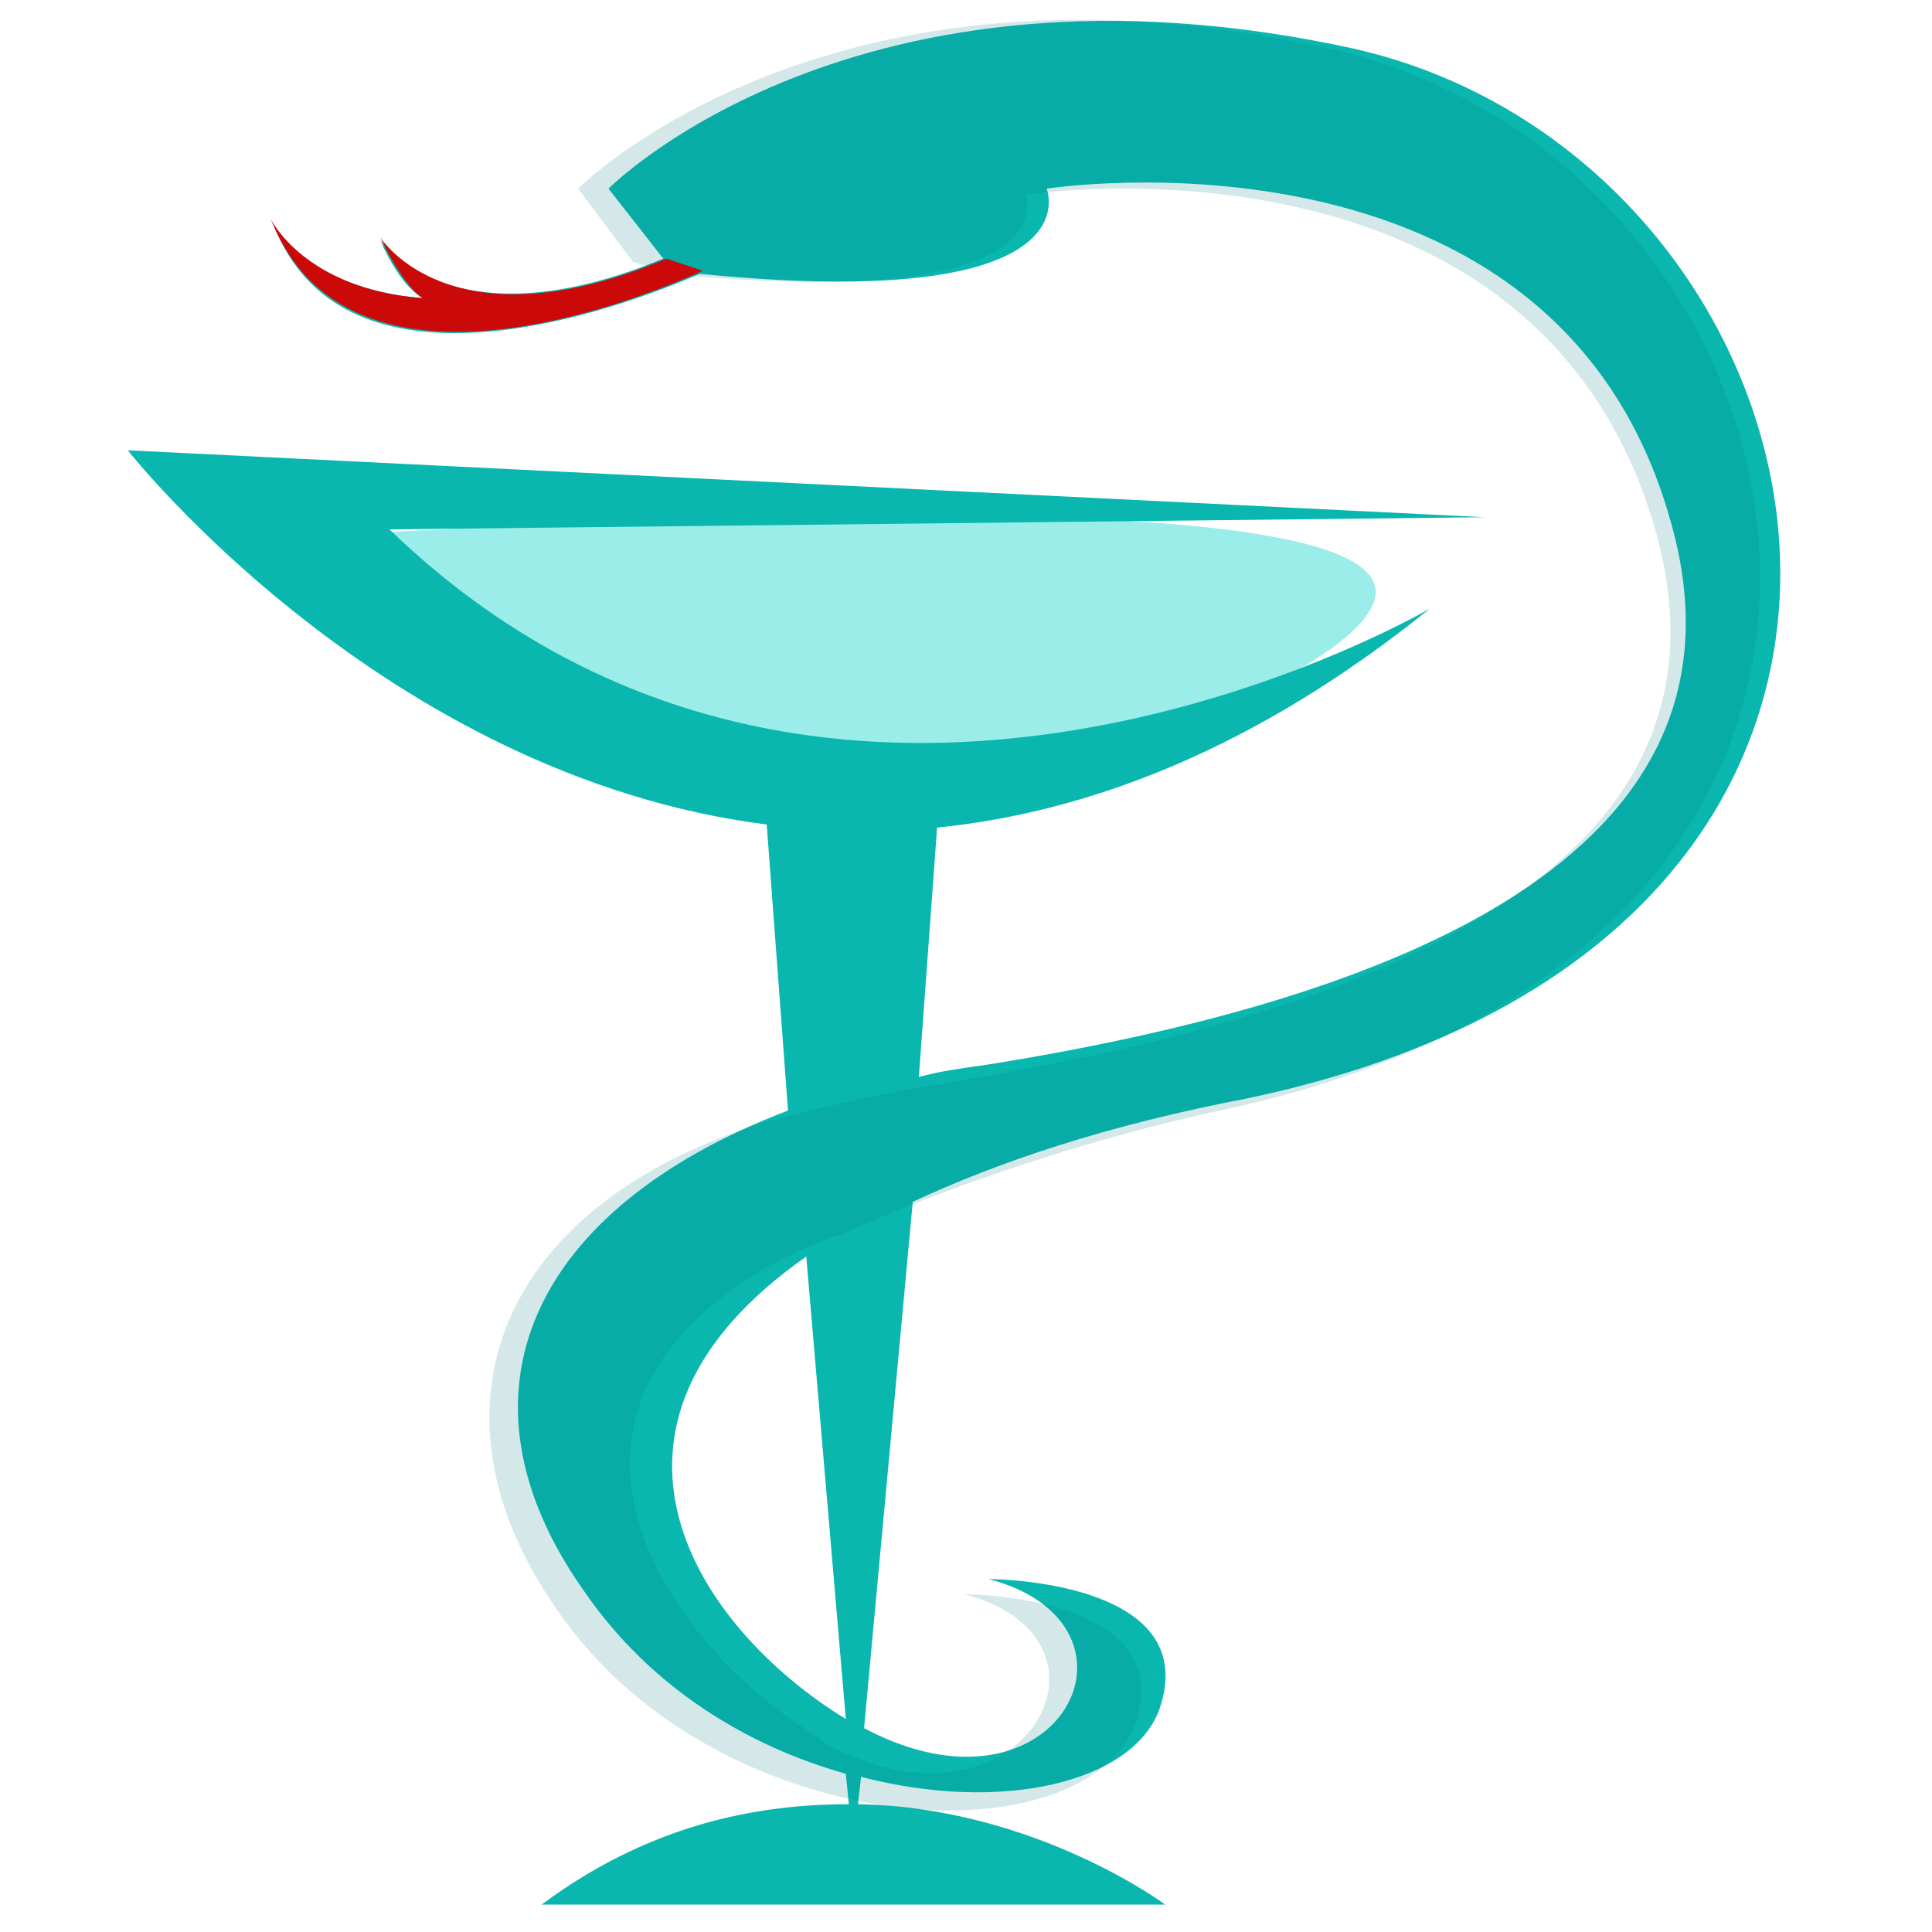 <?xml version="1.0" encoding="utf-8"?>
<!-- Generator: Adobe Illustrator 25.3.1, SVG Export Plug-In . SVG Version: 6.00 Build 0)  -->
<svg version="1.1" id="Слой_1" xmlns="http://www.w3.org/2000/svg" xmlns:xlink="http://www.w3.org/1999/xlink" x="0px" y="0px"
	 viewBox="0 0 63.5 63.5" style="enable-background:new 0 0 63.5 63.5;" xml:space="preserve">
<style type="text/css">
	.st0{fill:#9AEDE8;}
	.st1{fill:#09B7AE;}
	.st2{opacity:0.17;fill:#007984;enable-background:new    ;}
	.st3{fill:#CC0909;}
</style>
<path class="st0" d="M10.7,17.6c26.9-1.5,34.1-0.2,34.5,1.7c0.4,2.1-7.7,5.8-15.4,6.2c-12,0.6-19.7-7.1-20.6-8"/>
<path class="st1" d="M44.5,1.6C28.1-2,20,6.2,20,6.2l1.8,2.3c-7,2.9-9.3-0.6-9.3-0.6c0.7,1.6,1.4,1.9,1.4,1.9C10.1,9.5,9,7.4,9,7.4
	c2.2,5.7,10.3,3.2,14,1.6c13.1,1.3,11.4-2.8,11.4-2.8s16.7-2.6,20.5,10.9c3.2,11.1-9.3,15.8-22.5,17.9c-0.7,0.1-1.5,0.2-2.2,0.4
	l0.6-8.2c5-0.5,10.5-2.6,16.2-7.2c0,0-19.6,11.5-34.2-2.6l36-0.4L4.2,14.8c0,0,8.4,10.7,21,12.3l0.7,9.4c-8.4,3.2-11.3,9.3-6.7,15.8
	c2.2,3.2,5.4,5.1,8.6,6l0.1,1c-3.1,0-6.6,0.7-10.1,3.3h20.5c0,0-4.3-3.2-10.1-3.3l0.1-0.9c4.6,1.2,8.9,0.2,9.8-2.2
	c1.5-4.3-5.6-4.3-5.6-4.3c5.7,1.5,2.3,8.3-4.1,4.9L30,39.5c2.8-1.3,6.3-2.5,11-3.4C66.7,30.7,60.8,5.3,44.5,1.6z M27.8,56.5
	c-4.9-3-9.3-9.6-1.3-15.2L27.8,56.5z"/>
<path class="st2" d="M25.3,41.6c-8.6,4.9-3.4,12.5,1.6,15.5l0.2,0.2c6.5,3.5,10.3-3.4,4.6-4.9c0,0,7.1,0,5.6,4.3
	c-1,2.5-5.3,3.5-9.9,2.3l-0.4-0.1c-3.2-0.9-6.5-2.8-8.7-6c-4.6-6.6-1.9-13.3,6.8-16c1.6-0.5,5.7-1.3,6.5-1.4
	c13.4-2.2,26-6.9,22.8-18.1c-3.9-13.6-20.7-11-20.7-11S35.3,10.3,22,9l-1.2-0.4L19,6.2c0,0,8.2-8.3,24.7-4.6S66.1,31,40.1,36.5
	c-4.7,1-9.7,2.8-12.5,4.1C27.6,40.5,25.8,41.3,25.3,41.6z"/>
<path class="st3" d="M21.9,8.5c-7.1,3-9.4-0.7-9.4-0.7c0.8,1.7,1.4,2,1.4,2c-3.9-0.3-5-2.6-5-2.6c2.3,5.9,10.4,3.4,14.2,1.7
	L21.9,8.5z"/>
</svg>
